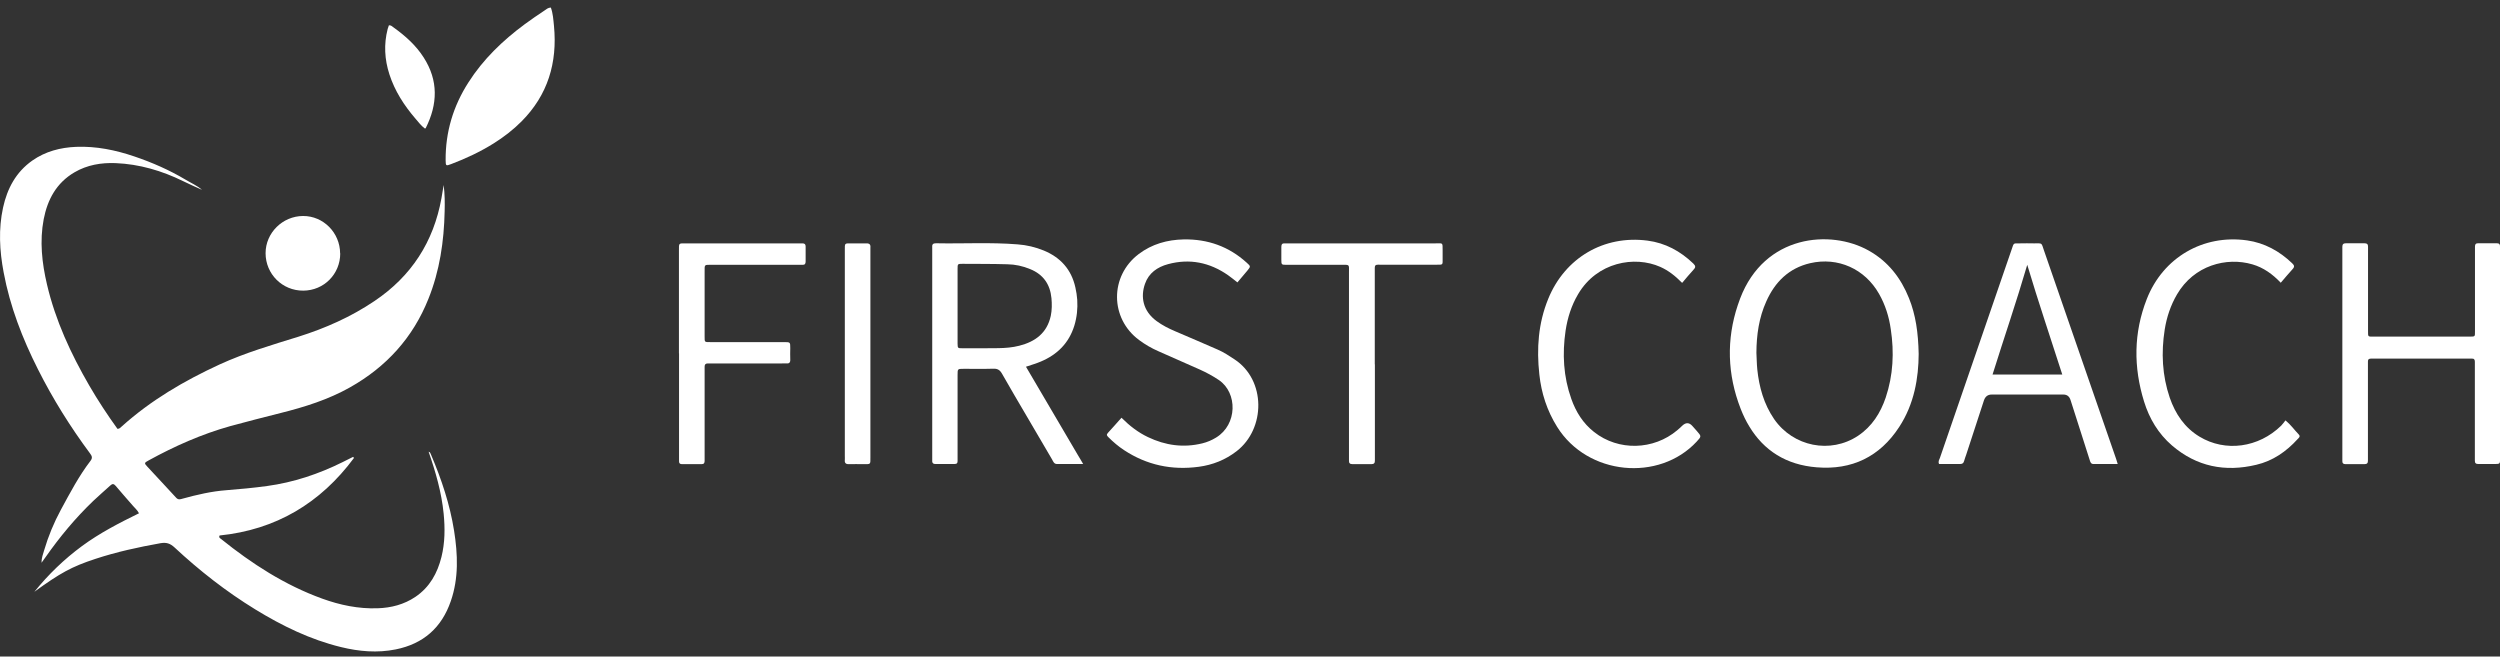 <svg width="198" height="52" viewBox="0 0 198 52" fill="none" xmlns="http://www.w3.org/2000/svg">
<rect x="0" y="0" width="198" height="52" fill="#333333" stroke="none"/>
<g clip-path="url(#clip0_5514_4786)">
<path d="M28.034 36.272C25.373 39.86 21.843 41.958 17.39 42.411C17.312 42.585 17.434 42.629 17.512 42.69C19.947 44.649 22.555 46.338 25.512 47.409C26.929 47.923 28.39 48.228 29.903 48.176C30.981 48.141 31.998 47.88 32.903 47.27C34.033 46.504 34.642 45.398 34.964 44.109C35.242 42.986 35.251 41.837 35.138 40.687C34.972 38.998 34.503 37.378 33.946 35.776C34.085 35.811 34.094 35.924 34.138 36.011C34.964 37.953 35.633 39.947 35.964 42.037C36.259 43.909 36.337 45.781 35.703 47.61C34.981 49.708 33.538 50.988 31.346 51.432C29.886 51.728 28.433 51.598 27.007 51.249C24.573 50.657 22.347 49.569 20.216 48.263C17.912 46.852 15.791 45.189 13.817 43.352C13.478 43.038 13.173 42.942 12.712 43.021C10.965 43.334 9.234 43.709 7.547 44.266C5.669 44.884 4.774 45.38 2.722 46.87C3.826 45.502 5.078 44.292 6.495 43.247C7.904 42.211 9.443 41.419 11.008 40.652C10.878 40.4 10.686 40.243 10.53 40.06C10.078 39.538 9.608 39.015 9.165 38.484C9.017 38.31 8.904 38.293 8.739 38.449C8.295 38.858 7.826 39.25 7.382 39.677C5.974 41.027 4.73 42.524 3.608 44.127C3.522 44.257 3.426 44.379 3.287 44.571C3.287 44.179 3.408 43.883 3.495 43.587C3.826 42.464 4.269 41.392 4.826 40.365C5.548 39.033 6.252 37.692 7.174 36.49C7.356 36.246 7.269 36.098 7.121 35.898C5.565 33.8 4.182 31.588 3.009 29.254C1.774 26.807 0.791 24.273 0.287 21.565C-0.035 19.859 -0.13 18.143 0.243 16.437C0.574 14.93 1.261 13.633 2.556 12.719C3.6 11.987 4.782 11.682 6.034 11.63C7.617 11.569 9.147 11.883 10.634 12.388C12.052 12.867 13.417 13.467 14.704 14.234C15.138 14.495 15.608 14.695 15.999 15.035C15.495 14.808 14.991 14.591 14.504 14.347C12.817 13.52 11.043 12.997 9.156 12.919C8.017 12.875 6.904 13.058 5.895 13.65C4.469 14.486 3.765 15.801 3.461 17.36C3.13 19.101 3.322 20.825 3.722 22.532C4.391 25.388 5.608 28.009 7.069 30.534C7.756 31.718 8.513 32.868 9.304 33.965C9.478 33.965 9.547 33.852 9.634 33.782C11.947 31.701 14.582 30.16 17.399 28.862C19.416 27.939 21.529 27.321 23.634 26.668C25.764 25.997 27.79 25.101 29.651 23.847C32.581 21.879 34.338 19.162 34.964 15.697C35.025 15.374 35.068 15.043 35.138 14.652C35.233 15.392 35.233 16.062 35.216 16.741C35.164 19.119 34.825 21.452 33.929 23.673C32.703 26.746 30.599 29.054 27.729 30.674C25.999 31.649 24.138 32.232 22.225 32.711C20.895 33.051 19.564 33.382 18.243 33.747C15.973 34.383 13.834 35.332 11.773 36.464C11.417 36.656 11.408 36.682 11.678 36.969C12.425 37.788 13.199 38.589 13.947 39.416C14.121 39.607 14.278 39.546 14.46 39.494C15.599 39.181 16.756 38.911 17.93 38.824C19.008 38.737 20.077 38.641 21.147 38.493C23.251 38.206 25.234 37.544 27.129 36.603C27.407 36.464 27.686 36.325 27.964 36.185C27.99 36.212 28.007 36.238 28.034 36.264V36.272Z" fill="white"/>
<path d="M85.579 36.394C85.501 36.264 85.422 36.133 85.344 36.002C83.961 33.651 82.614 31.353 81.257 29.045C81.692 28.897 82.066 28.793 82.431 28.636C83.735 28.087 84.657 27.173 85.083 25.806C85.292 25.127 85.361 24.439 85.318 23.751C85.292 23.42 85.248 23.098 85.17 22.767C84.857 21.348 83.996 20.39 82.666 19.841C82.005 19.571 81.309 19.406 80.596 19.354C78.449 19.18 76.292 19.31 74.144 19.267C73.918 19.267 73.814 19.328 73.832 19.563C73.832 19.667 73.832 19.772 73.832 19.876V36.151C73.832 36.255 73.832 36.359 73.832 36.464C73.814 36.699 73.936 36.76 74.144 36.751C74.51 36.743 74.875 36.751 75.24 36.751C75.91 36.751 75.84 36.795 75.84 36.168V29.707C75.84 29.211 75.84 29.211 76.318 29.211C77.101 29.202 77.883 29.228 78.657 29.202C79.005 29.184 79.196 29.306 79.362 29.602C80.014 30.752 80.683 31.884 81.353 33.025C82.014 34.148 82.666 35.271 83.327 36.394C83.422 36.56 83.475 36.751 83.727 36.751C84.379 36.743 85.031 36.751 85.787 36.751C85.718 36.629 85.648 36.508 85.579 36.394ZM79.075 27.574C78.118 27.591 77.17 27.582 76.214 27.582C75.849 27.582 75.849 27.574 75.84 27.199V21.313C75.84 20.904 75.84 20.895 76.231 20.895C77.405 20.904 78.588 20.895 79.77 20.93C80.396 20.939 81.005 21.069 81.588 21.313C82.622 21.731 83.17 22.515 83.275 23.612C83.318 24.082 83.318 24.552 83.222 25.014C82.927 26.372 81.996 27.06 80.727 27.382C80.188 27.521 79.631 27.565 79.075 27.574Z" fill="white"/>
<path d="M151.193 23.62C150.55 22.009 149.533 20.703 147.993 19.841C144.976 18.152 139.75 18.579 137.82 23.638C137.75 23.82 137.69 23.995 137.629 24.177C136.724 26.894 136.803 29.655 137.855 32.363C138.055 32.876 138.281 33.347 138.55 33.782C139.69 35.672 141.455 36.821 143.889 37.012C146.663 37.239 148.88 36.176 150.411 33.825C151.619 31.988 151.95 29.907 151.959 28.035C151.924 26.337 151.724 24.944 151.193 23.62ZM149.35 31.483C148.933 32.711 148.263 33.773 147.159 34.513C144.968 35.968 142.029 35.375 140.516 33.199C139.698 32.006 139.324 30.665 139.176 29.245C139.133 28.81 139.133 28.375 139.107 27.939C139.116 26.537 139.307 25.162 139.89 23.873C140.576 22.331 141.681 21.234 143.368 20.843C145.568 20.337 147.698 21.295 148.82 23.272C149.315 24.143 149.611 25.083 149.75 26.076C150.028 27.904 149.941 29.715 149.35 31.483Z" fill="white"/>
<path d="M185.514 27.991C185.514 25.292 185.514 22.602 185.514 19.902C185.514 19.78 185.514 19.658 185.514 19.537C185.514 19.336 185.609 19.267 185.801 19.267C186.288 19.267 186.774 19.267 187.261 19.267C187.453 19.267 187.557 19.336 187.548 19.537C187.548 19.658 187.548 19.78 187.548 19.902C187.548 22.009 187.548 24.108 187.548 26.215C187.548 26.694 187.531 26.659 188.009 26.659C190.531 26.659 193.052 26.659 195.565 26.659C196.044 26.659 196.018 26.677 196.018 26.206C196.018 24.099 196.018 22.001 196.018 19.893C196.018 19.772 196.018 19.65 196.018 19.528C196.018 19.362 196.07 19.267 196.252 19.267C196.757 19.267 197.261 19.267 197.765 19.267C197.948 19.267 198.009 19.362 198 19.528C198 19.65 198 19.772 198 19.893C198 25.301 198 30.708 198 36.124C198 36.804 198.078 36.743 197.391 36.751C197.026 36.751 196.661 36.751 196.296 36.751C196.104 36.751 196 36.69 196.009 36.481C196.009 36.359 196.009 36.238 196.009 36.116C196.009 33.747 196.009 31.387 196.009 29.019C196.009 28.897 196.009 28.775 196.009 28.653C196.009 28.479 195.948 28.392 195.765 28.401C195.661 28.401 195.557 28.401 195.452 28.401C193 28.401 190.548 28.401 188.105 28.401C188.001 28.401 187.896 28.401 187.792 28.401C187.618 28.401 187.531 28.462 187.54 28.645C187.54 28.767 187.54 28.888 187.54 29.01C187.54 31.379 187.54 33.739 187.54 36.107C187.54 36.229 187.54 36.351 187.54 36.473C187.548 36.673 187.47 36.76 187.27 36.76C186.766 36.76 186.261 36.76 185.757 36.76C185.575 36.76 185.505 36.673 185.514 36.508C185.514 36.386 185.514 36.264 185.514 36.142C185.514 33.425 185.514 30.717 185.514 28V27.991Z" fill="white"/>
<path d="M167.601 36.359C166.375 32.798 165.14 29.245 163.906 25.684C163.236 23.742 162.567 21.809 161.897 19.876C161.654 19.171 161.784 19.284 161.08 19.275C160.715 19.267 160.349 19.267 159.984 19.275C159.436 19.275 159.506 19.223 159.332 19.728C157.428 25.249 155.532 30.761 153.637 36.281C153.584 36.42 153.48 36.56 153.576 36.751C154.115 36.751 154.671 36.743 155.228 36.751C155.41 36.751 155.515 36.69 155.558 36.508C155.602 36.333 155.671 36.177 155.724 36.011C156.193 34.575 156.663 33.138 157.132 31.701C157.236 31.399 157.439 31.248 157.741 31.248H163.419C163.703 31.248 163.891 31.39 163.984 31.675C164.193 32.337 164.401 32.998 164.619 33.66C164.914 34.583 165.21 35.515 165.506 36.438C165.558 36.612 165.601 36.76 165.836 36.751C166.445 36.743 167.053 36.751 167.723 36.751C167.662 36.56 167.636 36.455 167.601 36.359ZM157.81 29.663C158.723 26.746 159.706 23.89 160.558 20.973C161.428 23.89 162.401 26.755 163.332 29.663H157.81Z" fill="white"/>
<path d="M88.822 33.085C89.466 33.73 90.144 34.252 90.918 34.618C92.3 35.28 93.726 35.48 95.222 35.114C95.613 35.018 95.978 34.862 96.317 34.653C98.004 33.625 98.03 31.117 96.535 30.099C96.056 29.776 95.552 29.506 95.031 29.271C93.935 28.784 92.839 28.305 91.744 27.817C91.205 27.582 90.692 27.286 90.213 26.929C87.9 25.214 87.883 21.861 90.187 20.12C91.239 19.327 92.448 18.988 93.744 18.962C95.648 18.927 97.326 19.519 98.743 20.808C99.065 21.095 99.056 21.104 98.796 21.426C98.543 21.731 98.282 22.035 98.004 22.366C97.743 22.166 97.509 21.966 97.257 21.792C95.804 20.782 94.222 20.459 92.509 20.921C91.665 21.147 90.978 21.626 90.683 22.48C90.326 23.49 90.5 24.622 91.605 25.431C92.057 25.762 92.552 26.015 93.065 26.232C94.196 26.72 95.335 27.199 96.457 27.695C96.917 27.896 97.343 28.174 97.761 28.453C100.282 30.099 100.239 33.956 97.943 35.732C97.056 36.42 96.048 36.821 94.944 36.969C92.813 37.256 90.831 36.838 89.031 35.654C88.579 35.358 88.17 35.01 87.787 34.627C87.674 34.513 87.605 34.435 87.744 34.287C88.1 33.904 88.439 33.512 88.822 33.085Z" fill="white"/>
<path d="M180.644 22.401C179.983 21.705 179.262 21.191 178.392 20.938C176.34 20.338 173.766 21.008 172.419 23.316C171.914 24.178 171.601 25.118 171.445 26.102C171.158 27.93 171.245 29.742 171.845 31.501C172.288 32.781 173.019 33.869 174.201 34.583C176.245 35.82 178.879 35.463 180.67 33.712C180.792 33.59 180.888 33.442 181.01 33.294C181.444 33.651 181.714 34.052 182.053 34.4C182.227 34.574 182.062 34.679 181.966 34.783C181.07 35.767 180.001 36.508 178.697 36.812C176.227 37.404 173.975 36.96 172.019 35.28C170.94 34.348 170.227 33.155 169.81 31.805C168.967 29.08 168.975 26.363 170.027 23.681C171.314 20.398 174.488 18.544 177.975 19.04C179.357 19.24 180.531 19.885 181.54 20.851C181.714 21.017 181.749 21.13 181.566 21.322C181.262 21.652 180.975 22.001 180.644 22.384V22.401Z" fill="white"/>
<path d="M133.211 22.392C132.681 21.853 132.142 21.426 131.498 21.139C129.464 20.233 126.481 20.756 124.986 23.298C124.455 24.195 124.151 25.162 123.994 26.189C123.725 28.026 123.821 29.829 124.447 31.588C124.812 32.624 125.377 33.529 126.255 34.217C128.177 35.733 130.959 35.663 132.846 34.069C132.977 33.956 133.107 33.843 133.229 33.721C133.513 33.448 133.78 33.451 134.029 33.73C134.142 33.86 134.264 33.991 134.377 34.122C134.768 34.566 134.759 34.557 134.377 34.975C131.403 38.179 125.734 37.666 123.325 33.808C122.525 32.528 122.073 31.135 121.916 29.655C121.69 27.608 121.829 25.597 122.621 23.664C123.942 20.425 127.02 18.605 130.49 19.058C131.89 19.24 133.09 19.893 134.107 20.869C134.307 21.06 134.307 21.182 134.116 21.374C133.82 21.687 133.551 22.027 133.229 22.401L133.211 22.392Z" fill="white"/>
<path d="M53.772 27.983C53.772 25.275 53.772 22.558 53.772 19.85C53.772 19.232 53.737 19.275 54.328 19.275C57.302 19.275 60.267 19.275 63.241 19.275C63.345 19.275 63.45 19.275 63.554 19.275C63.728 19.275 63.806 19.345 63.806 19.519C63.806 19.92 63.806 20.32 63.806 20.721C63.806 20.895 63.736 20.982 63.562 20.973C63.441 20.973 63.319 20.973 63.197 20.973C60.919 20.973 58.65 20.973 56.371 20.973C55.763 20.973 55.806 20.93 55.806 21.531C55.806 23.237 55.806 24.935 55.806 26.642C55.806 27.112 55.789 27.095 56.267 27.095C58.215 27.095 60.163 27.095 62.102 27.095C62.589 27.095 62.589 27.095 62.589 27.574C62.589 27.87 62.571 28.166 62.589 28.462C62.606 28.723 62.493 28.81 62.258 28.784C62.154 28.775 62.05 28.784 61.945 28.784C60.119 28.784 58.293 28.784 56.476 28.784C56.337 28.784 56.198 28.784 56.059 28.784C55.885 28.784 55.806 28.862 55.806 29.037C55.806 29.176 55.806 29.315 55.806 29.454C55.806 31.684 55.806 33.904 55.806 36.133C55.806 36.255 55.806 36.377 55.806 36.499C55.806 36.664 55.754 36.76 55.572 36.76C55.05 36.76 54.528 36.76 54.006 36.76C53.859 36.76 53.78 36.699 53.78 36.542C53.78 36.403 53.78 36.264 53.78 36.124C53.78 33.416 53.78 30.7 53.78 27.992L53.772 27.983Z" fill="white"/>
<path d="M108.891 28.854C108.891 31.274 108.891 33.686 108.891 36.107C108.891 36.229 108.891 36.351 108.891 36.473C108.899 36.664 108.821 36.76 108.621 36.76C108.117 36.76 107.613 36.76 107.108 36.76C106.9 36.76 106.83 36.664 106.839 36.473C106.839 36.333 106.839 36.194 106.839 36.055C106.839 31.239 106.839 26.424 106.839 21.6C106.839 20.904 106.926 20.973 106.187 20.973C104.761 20.973 103.335 20.973 101.908 20.973C101.491 20.973 101.482 20.973 101.482 20.547C101.482 20.216 101.482 19.885 101.482 19.554C101.482 19.354 101.552 19.258 101.752 19.275C101.856 19.275 101.961 19.275 102.065 19.275C105.943 19.275 109.812 19.275 113.691 19.275C114.282 19.275 114.256 19.18 114.256 19.824C114.256 20.033 114.256 20.242 114.256 20.451C114.256 20.999 114.308 20.965 113.76 20.965C112.352 20.965 110.943 20.965 109.534 20.965C108.813 20.965 108.882 20.886 108.882 21.6C108.882 24.021 108.882 26.433 108.882 28.854H108.891Z" fill="white"/>
<path d="M43.624 0.589C43.798 1.059 43.824 1.564 43.876 2.06C44.154 4.969 43.389 7.529 41.294 9.627C40.624 10.298 39.885 10.864 39.094 11.36C38.033 12.022 36.903 12.553 35.729 12.997C35.311 13.154 35.303 13.145 35.294 12.692C35.277 10.463 35.894 8.408 37.094 6.536C38.268 4.69 39.816 3.21 41.555 1.921C42.068 1.538 42.607 1.181 43.137 0.824C43.276 0.728 43.407 0.606 43.624 0.598V0.589Z" fill="white"/>
<path d="M66.91 28.026C66.91 25.301 66.91 22.567 66.91 19.841C66.91 19.232 66.867 19.275 67.467 19.275C67.849 19.275 68.232 19.284 68.614 19.275C68.867 19.267 68.962 19.371 68.936 19.615C68.936 19.702 68.936 19.789 68.936 19.876C68.936 25.301 68.936 30.717 68.936 36.142C68.936 36.159 68.936 36.177 68.936 36.194C68.936 36.804 68.98 36.76 68.38 36.76C67.997 36.76 67.615 36.751 67.232 36.76C66.98 36.769 66.884 36.664 66.91 36.42C66.919 36.316 66.91 36.212 66.91 36.107C66.91 33.416 66.91 30.717 66.91 28.026Z" fill="white"/>
<path d="M26.947 20.067C26.947 21.705 25.66 23.011 24.016 23.019C22.364 23.028 21.034 21.705 21.034 20.05C21.034 18.448 22.373 17.116 23.999 17.107C25.608 17.098 26.929 18.43 26.938 20.067H26.947Z" fill="white"/>
<path d="M33.659 10.185C33.355 9.967 33.129 9.653 32.886 9.375C31.999 8.339 31.268 7.207 30.842 5.892C30.459 4.708 30.39 3.506 30.703 2.296C30.729 2.2 30.773 2.104 30.799 2.008C30.973 1.982 31.068 2.104 31.172 2.174C32.094 2.835 32.938 3.584 33.555 4.551C34.729 6.379 34.668 8.252 33.72 10.141C33.72 10.159 33.694 10.159 33.651 10.185H33.659Z" fill="white"/>
</g>
<defs>
<clipPath id="clip0_5514_4786">
<rect width="198" height="51" fill="white" transform="translate(0 0.589)"/>
</clipPath>
</defs>
</svg>
